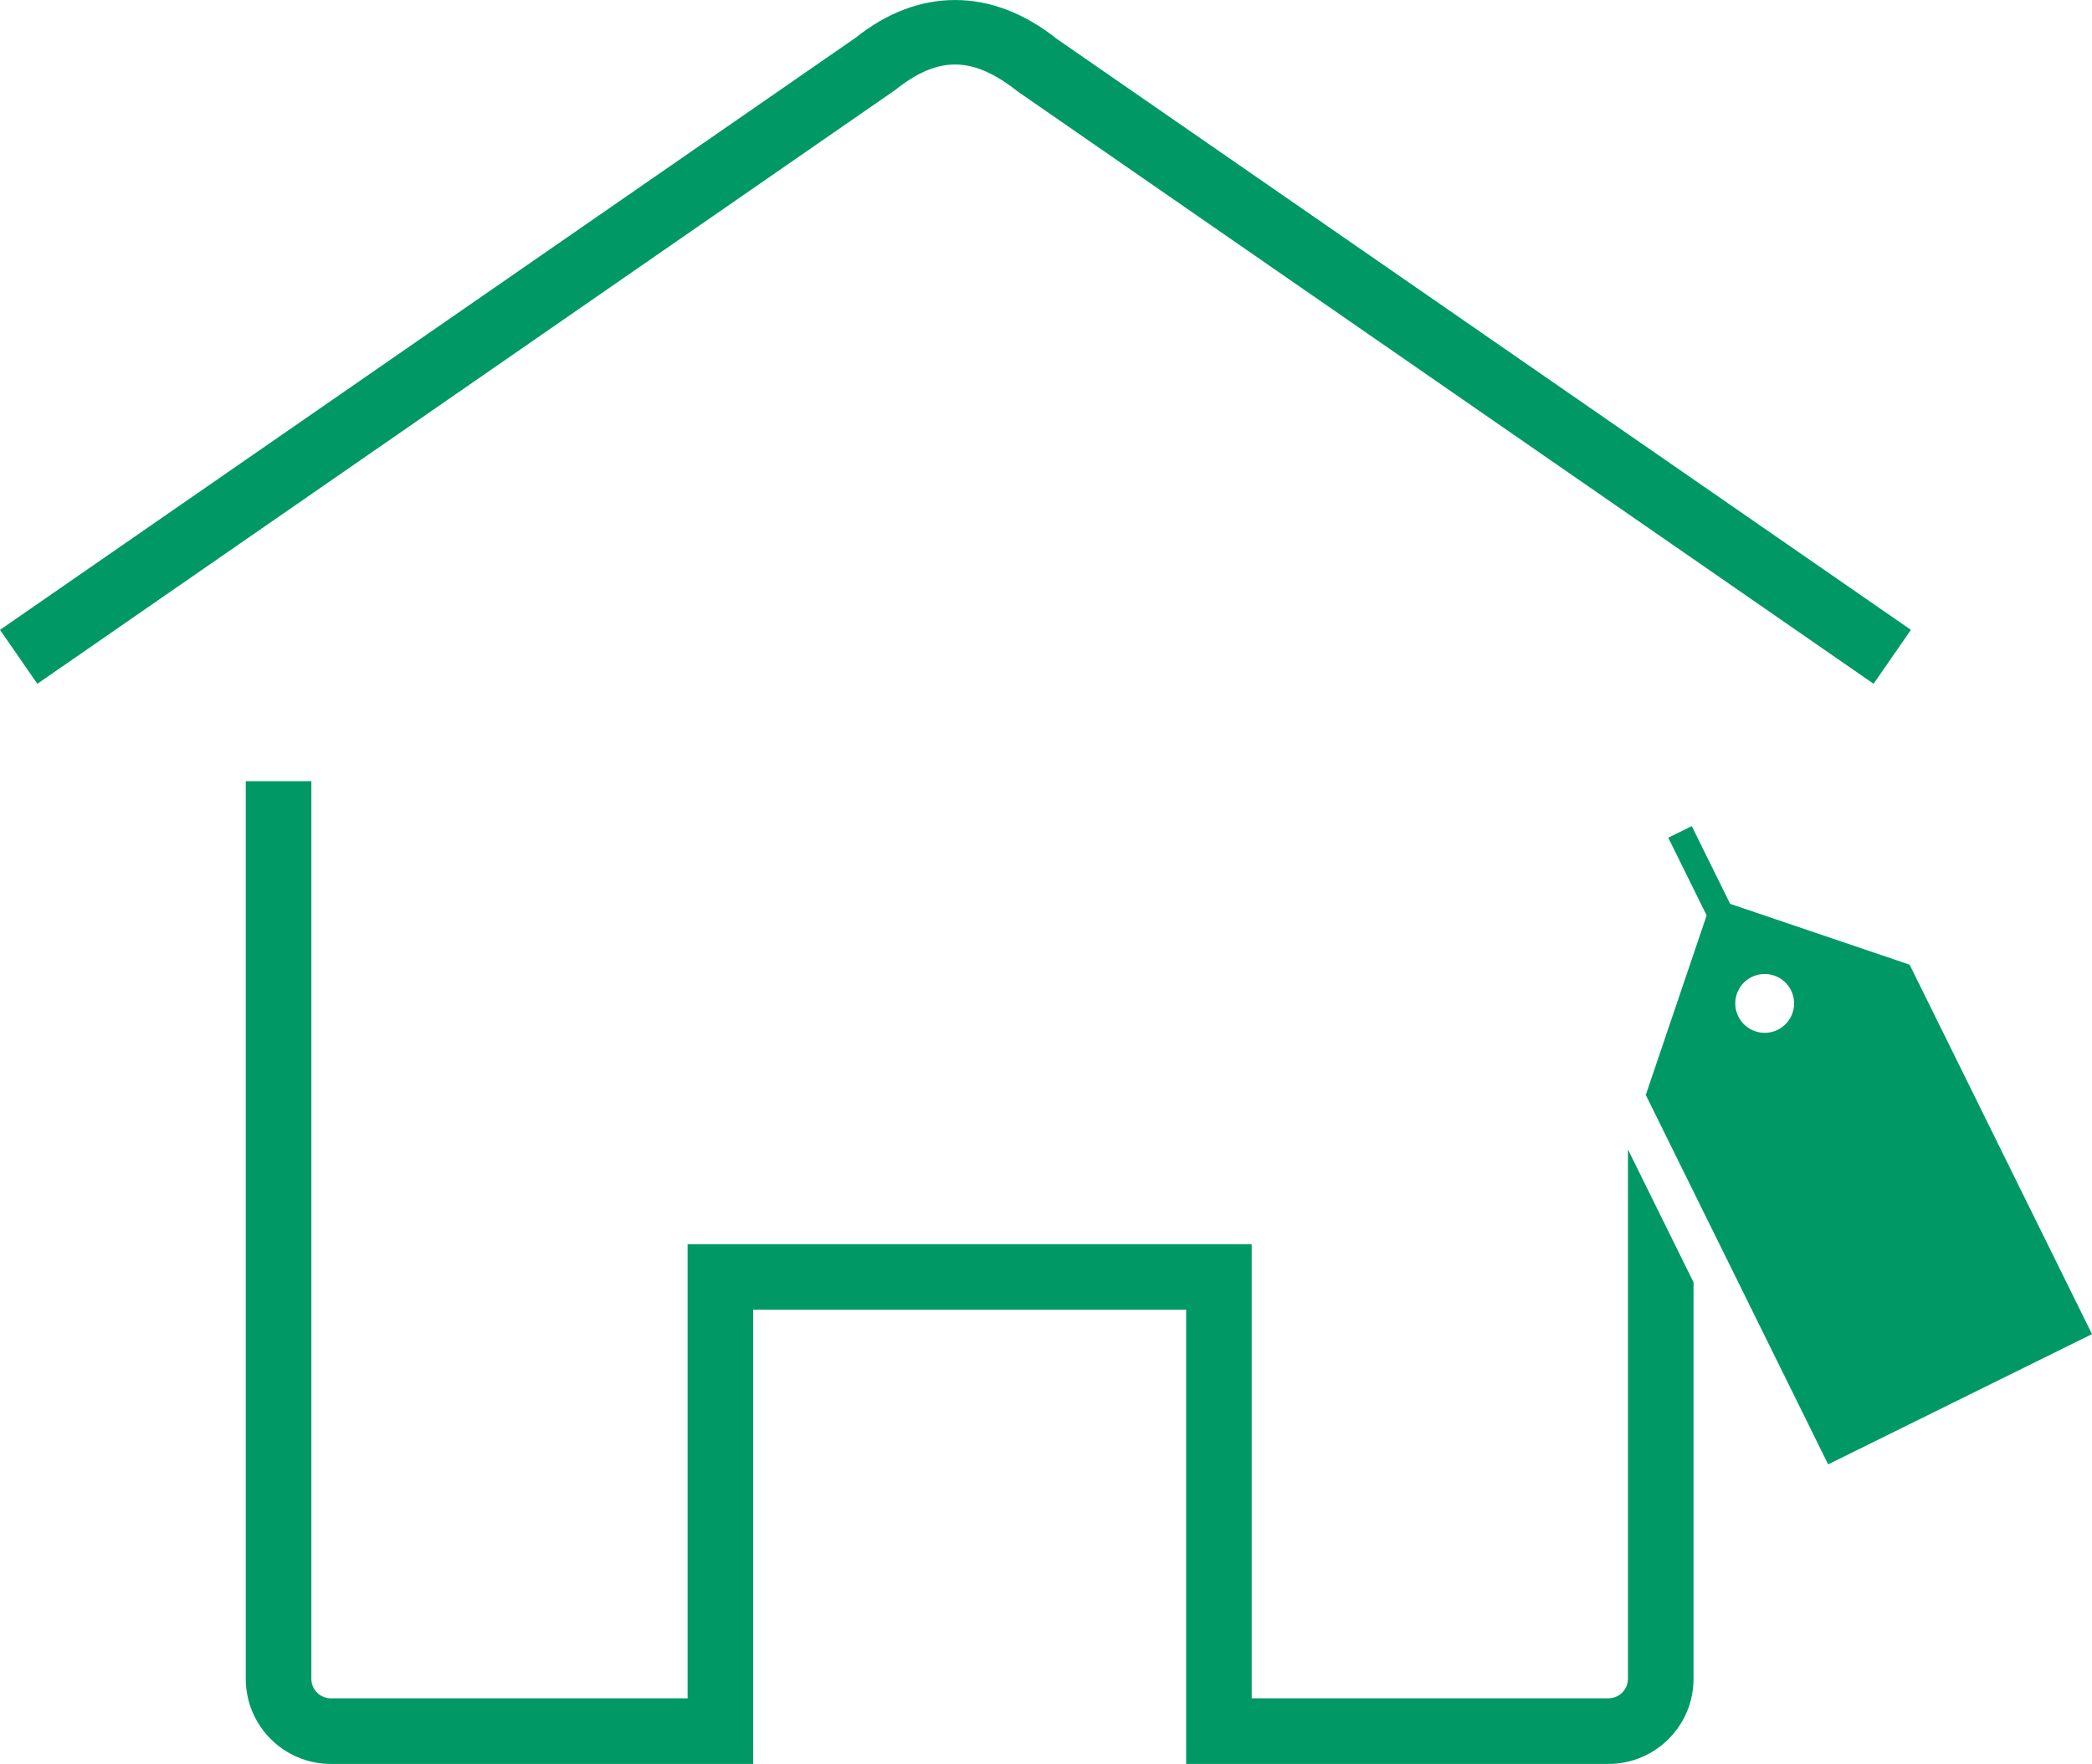 <svg xmlns="http://www.w3.org/2000/svg" xmlns:xlink="http://www.w3.org/1999/xlink" version="1.1" style="" xml:space="preserve" width="80" height="67.454"><rect id="backgroundrect" width="100%" height="100%" x="0" y="0" fill="none" stroke="none"/>

<g class="currentLayer" style=""><title>Layer 1</title><g id="svg_1" class="" fill-opacity="1" fill="#009966">
	<path style="" d="M38.92,3.5l32.728,22.648l1.427-2.063L40.415,1.488c-2.509-2.001-5.315-1.949-7.688-0.05L0,24.086   l1.428,2.063L34.223,3.449C35.844,2.156,37.162,2.105,38.92,3.5z" id="svg_2" fill="#009966"/>
	<path style="" d="M62.254,64.197c0,0.413-0.336,0.748-0.748,0.748H47.866V50.085v-2.508h-2.508H28.802h-2.508v2.508   v14.861H12.655c-0.413,0-0.748-0.336-0.748-0.748V29.874H9.398v34.323c0,1.799,1.458,3.257,3.257,3.257h16.147V50.085h16.556   v17.369h16.147c1.799,0,3.257-1.458,3.257-3.257V49.035l-2.508-5.081V64.197z" id="svg_3" fill="#009966"/>
	<path style="" d="M73.026,36.89l-6.864-2.327l-1.467-2.973l-0.899,0.444l1.467,2.973l-2.327,6.864l6.974,14.127   L80,51.017L73.026,36.89z M67.981,39.38c-0.557,0.275-1.232,0.046-1.507-0.511c-0.275-0.557-0.046-1.232,0.511-1.507   c0.557-0.275,1.232-0.046,1.507,0.511C68.767,38.43,68.538,39.105,67.981,39.38z" id="svg_4" fill="#009966"/>
</g></g></svg>